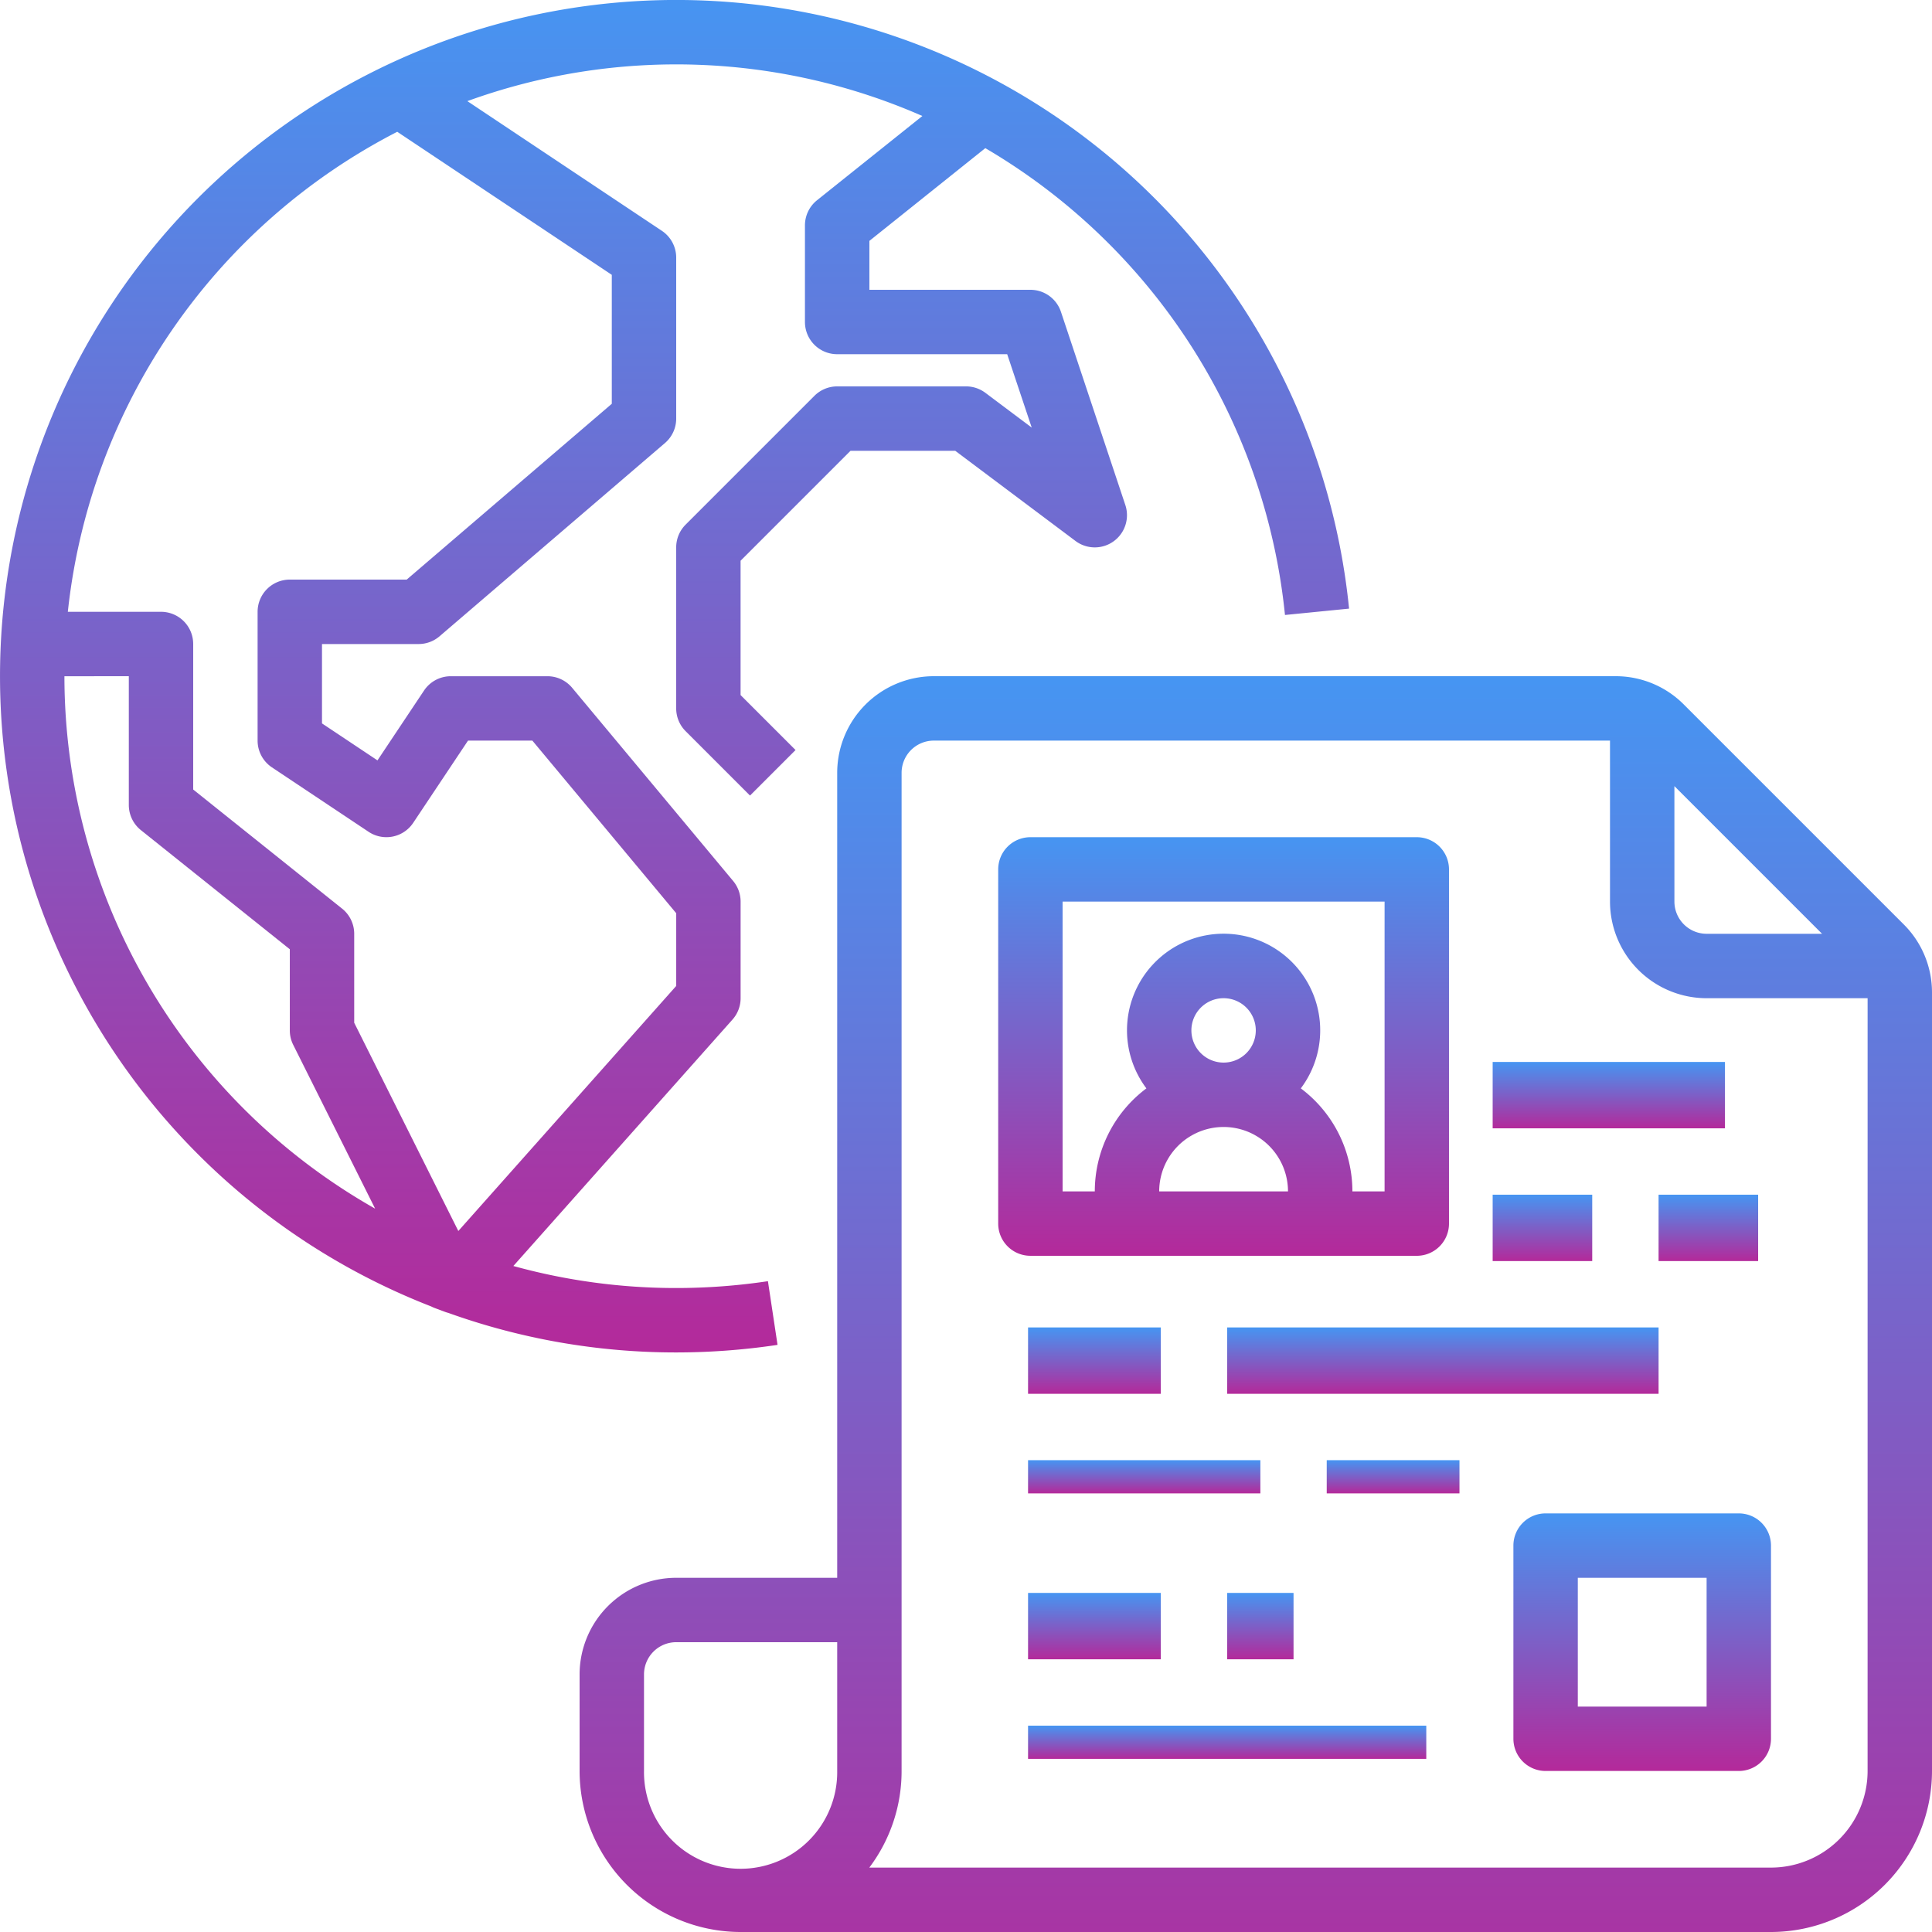 <svg id="haberler" xmlns="http://www.w3.org/2000/svg" xmlns:xlink="http://www.w3.org/1999/xlink" width="133.874" height="133.873" viewBox="0 0 133.874 133.873">
  <defs>
    <linearGradient id="linear-gradient" x1="0.5" x2="0.5" y2="1" gradientUnits="objectBoundingBox">
      <stop offset="0" stop-color="#4695f2"/>
      <stop offset="1" stop-color="#b4299a"/>
    </linearGradient>
  </defs>
  <path id="Path_6458" data-name="Path 6458" d="M236.515,185.961A6.65,6.65,0,0,0,231.782,184H184.544a6.7,6.7,0,0,0-6.694,6.694v55.78H166.694A6.7,6.7,0,0,0,160,253.168v6.694a11.169,11.169,0,0,0,11.156,11.156h71.4a11.169,11.169,0,0,0,11.156-11.156V205.929a6.65,6.65,0,0,0-1.961-4.733Zm-58.665,73.9a6.694,6.694,0,1,1-13.387,0v-6.694a2.234,2.234,0,0,1,2.231-2.231H177.85Zm58.012-68.244,10.232,10.232h-8a2.234,2.234,0,0,1-2.231-2.231Zm13.387,68.244a6.7,6.7,0,0,1-6.694,6.694h-62.48a11.1,11.1,0,0,0,2.237-6.694V190.694a2.234,2.234,0,0,1,2.231-2.231H231.4v11.156a6.7,6.7,0,0,0,6.694,6.694h11.156Z" transform="translate(-119.838 -137.144)" fill="url(#linear-gradient)"/>
  <path id="Path_6459" data-name="Path 6459" d="M272.925,253.006h20.081a2.231,2.231,0,0,0,2.231-2.231V226.231A2.231,2.231,0,0,0,293.006,224H266.231A2.231,2.231,0,0,0,264,226.231v24.543a2.231,2.231,0,0,0,2.231,2.231Zm4.462-15.619a2.231,2.231,0,1,1,2.231,2.231A2.231,2.231,0,0,1,277.387,237.387Zm-2.231,11.156a4.462,4.462,0,0,1,8.925,0Zm-6.694-20.081h22.312v20.081h-2.231a8.916,8.916,0,0,0-3.574-7.138,6.694,6.694,0,1,0-10.7,0,8.916,8.916,0,0,0-3.575,7.139h-2.231Z" transform="translate(-194.832 -165.988)" fill="url(#linear-gradient)"/>
  <rect id="Rectangle_764" data-name="Rectangle 764" width="6.899" height="4.599" transform="translate(103.431 82.784)" fill="url(#linear-gradient)"/>
  <rect id="Rectangle_765" data-name="Rectangle 765" width="6.899" height="4.599" transform="translate(114.928 82.784)" fill="url(#linear-gradient)"/>
  <rect id="Rectangle_766" data-name="Rectangle 766" width="16.097" height="4.599" transform="translate(103.431 73.586)" fill="url(#linear-gradient)"/>
  <rect id="Rectangle_767" data-name="Rectangle 767" width="9.198" height="4.599" transform="translate(71.237 91.982)" fill="url(#linear-gradient)"/>
  <rect id="Rectangle_768" data-name="Rectangle 768" width="29.894" height="4.599" transform="translate(85.034 91.982)" fill="url(#linear-gradient)"/>
  <rect id="Rectangle_769" data-name="Rectangle 769" width="16.097" height="2.3" transform="translate(71.237 101.18)" fill="url(#linear-gradient)"/>
  <rect id="Rectangle_770" data-name="Rectangle 770" width="9.198" height="2.3" transform="translate(91.933 101.18)" fill="url(#linear-gradient)"/>
  <rect id="Rectangle_771" data-name="Rectangle 771" width="9.198" height="4.599" transform="translate(71.237 110.378)" fill="url(#linear-gradient)"/>
  <rect id="Rectangle_772" data-name="Rectangle 772" width="27.594" height="2.3" transform="translate(71.237 119.576)" fill="url(#linear-gradient)"/>
  <rect id="Rectangle_773" data-name="Rectangle 773" width="4.599" height="4.599" transform="translate(85.034 110.378)" fill="url(#linear-gradient)"/>
  <path id="Path_6460" data-name="Path 6460" d="M407.619,392H394.231A2.231,2.231,0,0,0,392,394.231v13.387a2.231,2.231,0,0,0,2.231,2.231h13.387a2.231,2.231,0,0,0,2.231-2.231V394.231A2.231,2.231,0,0,0,407.618,392Zm-2.231,13.387h-8.925v-8.925h8.925Z" transform="translate(-287.132 -287.133)" fill="url(#linear-gradient)"/>
  <path id="Path_6461" data-name="Path 6461" d="M45.872,106.524a2.232,2.232,0,0,0,.2.092q.4.153.8.3c.063.022.126.042.19.058a46.64,46.64,0,0,0,15.789,2.74,47.384,47.384,0,0,0,7.027-.524l-.666-4.413a42.9,42.9,0,0,1-6.362.474,42.29,42.29,0,0,1-11.278-1.526L66.755,86.65a2.231,2.231,0,0,0,.564-1.482V78.474a2.232,2.232,0,0,0-.517-1.428L55.645,63.658a2.232,2.232,0,0,0-1.714-.8H47.237a2.231,2.231,0,0,0-1.856.994l-3.225,4.837-3.844-2.562v-5.5h6.694a2.232,2.232,0,0,0,1.452-.537L62.077,46.7a2.232,2.232,0,0,0,.779-1.694V33.85a2.231,2.231,0,0,0-.993-1.856L48.384,23.007a42.451,42.451,0,0,1,31.53,1.031l-7.3,5.838a2.231,2.231,0,0,0-.837,1.742v6.694a2.231,2.231,0,0,0,2.231,2.231H85.791l1.7,5.085-3.211-2.408a2.231,2.231,0,0,0-1.339-.446H74.012a2.231,2.231,0,0,0-1.578.654l-8.925,8.925a2.231,2.231,0,0,0-.654,1.578V65.087a2.231,2.231,0,0,0,.654,1.578l4.462,4.462,3.155-3.155-3.809-3.809V54.855l7.618-7.618h7.257l8.33,6.247a2.231,2.231,0,0,0,3.455-2.491L89.516,37.607A2.231,2.231,0,0,0,87.4,36.081H76.243v-3.39l8.032-6.426A42.458,42.458,0,0,1,105.04,58.614l4.441-.441a46.857,46.857,0,1,0-63.608,48.352ZM43.526,25.132l14.867,9.912V43.98L44.181,56.162h-8.1a2.231,2.231,0,0,0-2.231,2.231v8.925a2.231,2.231,0,0,0,.994,1.856l6.694,4.462a2.231,2.231,0,0,0,3.094-.619l3.8-5.7h4.455l9.97,11.964v5.038L47.759,101.3l-7.215-14.43V80.705a2.231,2.231,0,0,0-.837-1.742L29.387,70.708V60.624a2.231,2.231,0,0,0-2.231-2.231H20.7A42.483,42.483,0,0,1,43.526,25.132Zm-18.6,37.724V71.78a2.231,2.231,0,0,0,.837,1.742l10.319,8.255V87.4a2.23,2.23,0,0,0,.236,1l5.676,11.351a42.421,42.421,0,0,1-21.53-36.892Z" transform="translate(-16 -16)" fill="url(#linear-gradient)"/>
</svg>
